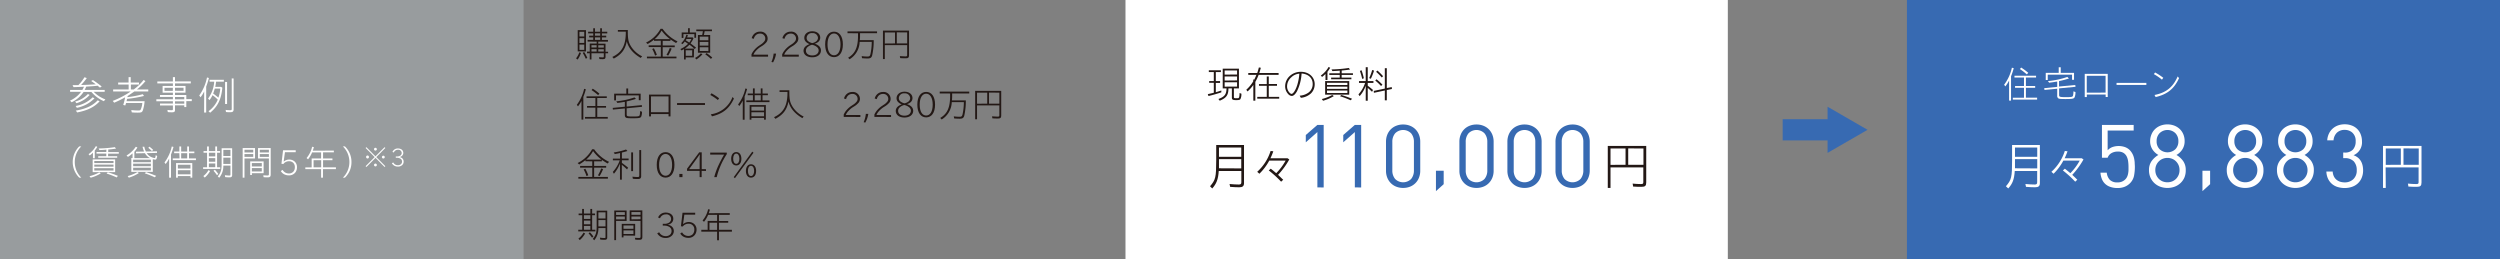 <svg xmlns="http://www.w3.org/2000/svg" viewBox="0 0 1079.13 112"><rect x="0" y="0" width="1079.13" height="112" fill="#808080" stroke="none"/><defs><style>.cls-1{fill:#fff;}.cls-2{fill:#989c9e;}.cls-3{fill:#231815;}.cls-4{fill:#376ab2;}</style></defs><g id="レイヤー_2" data-name="レイヤー 2"><g id="レイヤー_1-2" data-name="レイヤー 1"><rect class="cls-1" x="485.82" width="260" height="112"/><rect class="cls-2" width="226" height="112"/><path class="cls-1" d="M43.14,37.83l-1-.83c-1.47.17-1.53.17-4.93.39a12.61,12.61,0,0,1-.67,1.44h8.65v.8H40.44a14,14,0,0,0,5.05,3.28l-.67.77a14.52,14.52,0,0,1-5.37-4l0,0H36.09a13,13,0,0,1-5.17,4.47l-.7-.71A12.19,12.19,0,0,0,35,39.63H30.26v-.8h5.27a10.9,10.9,0,0,0,.73-1.39c-1.69.08-3,.14-4.52.17l-.41-.85,1.32,0,1,0h.17a20,20,0,0,0,2.65-3.42l1,.36a27.64,27.64,0,0,1-2.48,3c2.5-.08,4.27-.17,6.36-.3-.75-.56-1.3-.95-2-1.45l.78-.39a46.31,46.31,0,0,1,3.77,2.77Zm-10.71,6a11.47,11.47,0,0,0,5.51-3.24l.78.39A12.37,12.37,0,0,1,33,44.54Zm.22,1.91A13.54,13.54,0,0,0,40,42l.78.44a14.34,14.34,0,0,1-7.6,4.1Zm.07,2c4.34-.75,7.31-2.14,9.45-4.44l.84.44c-2.35,2.52-5.16,3.9-9.68,4.8Z"/><path class="cls-1" d="M48.84,39.48v-.85h6.69V36.49H51v-.85h4.5V33.29h.92v2.35H60v.85h-3.5v2.14h1.21A21.49,21.49,0,0,0,62,34.5l.78.51a22.66,22.66,0,0,1-3.69,3.62H64v.85h-6c-1.1.76-2,1.36-2.94,2,0,.12,0,.14,0,.21l-.05.25a44.51,44.51,0,0,0,6.61-1.27l.54.75a53.81,53.81,0,0,1-7.15,1.25l-.14,0c0,.14-.05.17-.07.27l-.17.75h7.79a17.54,17.54,0,0,1-.73,3.88c-.36.91-.65,1.05-2.3,1.05-.63,0-1.43,0-2.51-.12l-.21-1a26.46,26.46,0,0,0,3.06.19c.65,0,.83-.09,1.06-.51a8.81,8.81,0,0,0,.64-2.72h-7c-.12.36-.22.68-.36,1.07l-.88-.24A22.76,22.76,0,0,0,54,42a39.13,39.13,0,0,1-4.72,2.33l-.62-.78a37.84,37.84,0,0,0,7.67-4s0,0,.1-.07Z"/><path class="cls-1" d="M70.19,40V37.08h4.44V36H67.91v-.85h6.72V33.29h.91v1.85h6.82V36H75.54v1.09h4.54V40H75.54V41h4.88v1.8h2.36v.85H80.42v2.56h-.88v-.73h-4v2c0,.78-.35,1-1.37,1a15.9,15.9,0,0,1-1.74-.1l-.17-.93a15.66,15.66,0,0,0,1.82.12c.46,0,.55-.07.55-.5V45.51H69.07V44.7h5.56v-1H67.49v-.85h7.14v-1H69.05V41h5.58V40Zm4.44-2.1H71v1.31h3.59Zm4.6,1.31V37.86H75.54v1.31Zm.31,3.66v-1h-4v1Zm-4,1.87h4v-1h-4Z"/><path class="cls-1" d="M88.14,39.45A14.68,14.68,0,0,1,86.56,42L86,41.21a20,20,0,0,0,3.35-7.77l.83.23A36.86,36.86,0,0,1,89,37.39V48.57h-.9ZM90,48A11.66,11.66,0,0,0,94,43a17.87,17.87,0,0,0-2.26-1.92,11.81,11.81,0,0,1-1.3,2.12l-.63-.64a13.66,13.66,0,0,0,2.65-7.3h-2v-.81h6.17v.81H93.26c-.07.72-.21,1.62-.34,2.25h2.5l.56.34c-.48,5.06-2,8.12-5.27,10.81Zm2.7-9.74A15.79,15.79,0,0,1,92,40.38a21.94,21.94,0,0,1,2.26,1.79,14.52,14.52,0,0,0,.81-3.93Zm5.32-2.87V44.9h-.87V35.37Zm2.82-1.52V47.2c0,.91-.37,1.24-1.44,1.24-.63,0-1.23,0-1.85-.09l-.16-.92a14.58,14.58,0,0,0,2,.14c.47,0,.64-.14.64-.51V33.85Z"/><path class="cls-1" d="M34.21,76.69a9.49,9.49,0,0,1,0-13.5h.88a9.49,9.49,0,0,0,0,13.5Z"/><path class="cls-1" d="M40.12,65.91a12.45,12.45,0,0,1-1.38,1.2l-.51-.56a10.7,10.7,0,0,0,3.15-3.48l.64.33A12.84,12.84,0,0,1,40.9,65v3.32h-.78ZM38.63,76.05a17.62,17.62,0,0,0,4.23-1.64l.63.45a16.67,16.67,0,0,1-4.35,1.85ZM40,74.29V68.8H49.7v5.49Zm9-3.91v-.89H40.7v.89Zm0,1.56v-.89H40.7v.89Zm0,1.66v-1H40.7v1Zm-3.07-9c-1.4.11-1.76.14-3,.18l-.35-.69a50,50,0,0,0,7-.58l.5.64c-1.32.2-2.16.29-3.36.39v1.11h4.56v.68H46.66v1.08h3.93v.67H42.4v-.67h3.48V66.3H41.66v-.68h4.22Zm4.44,12A34.31,34.31,0,0,0,46,74.91l.54-.54a38.35,38.35,0,0,1,4.35,1.54Z"/><path class="cls-1" d="M56.69,74.2v-6h.53v-2a13,13,0,0,1-2,1.52l-.6-.6a12.46,12.46,0,0,0,4-3.78l.69.33A13.89,13.89,0,0,1,58,65.5v2.75h6.76a5.22,5.22,0,0,1-2.2-2.13l-3.87.07,0-.7,3.53-.08a8.68,8.68,0,0,1-.69-2.07h.76a8,8,0,0,0,.69,2.06l4.79-.09,0,.7-4.42.09a4.3,4.3,0,0,0,1.62,1.52,5.21,5.21,0,0,0,1.78.61c.24,0,.32-.21.48-1.29l.62.44c-.21,1.23-.38,1.53-.83,1.53a4.39,4.39,0,0,1-1.06-.21v5.5ZM55.12,76a15.85,15.85,0,0,0,4.2-1.74l.64.43a16.76,16.76,0,0,1-4.36,2Zm10-6V68.91H57.47V70Zm0,1.74V70.65H57.47v1.09Zm0,1.8V72.39H57.47v1.15Zm1.69,3a37.93,37.93,0,0,0-4.33-1.73l.55-.52c1.5.48,2.85,1,4.37,1.62Zm-1.2-11.31A16.17,16.17,0,0,0,64,63.81l.51-.5c.63.5,1,.81,1.59,1.37Z"/><path class="cls-1" d="M73,68.44A13.86,13.86,0,0,1,71.5,70.8l-.5-.68a17.62,17.62,0,0,0,3.15-6.9l.74.21a29.15,29.15,0,0,1-1.08,3.27v10H73Zm4.41-2.31H75.17V65.4h2.25V63.21h.78V65.4h2.6V63.21h.78V65.4h2.31v.73H81.58v2.25h3v.74h-10v-.74h2.92Zm-.64,10.56H76V70.38h7v6.31h-.78V76H76.78Zm5.44-3.93V71.1H76.78v1.66Zm0,2.48V73.48H76.78v1.76ZM80.8,68.38V66.13H78.2v2.25Z"/><path class="cls-1" d="M87.86,65.94v-.72h1.52v-2h.78v2h2.76v-2h.78v2H95v.72H93.7v6.27h1.36v.72H87.67v-.72h1.71V65.94ZM87.77,76A8.29,8.29,0,0,0,90,73.42l.68.41a10.28,10.28,0,0,1-2.3,2.83Zm2.39-8.5h2.76V65.94H90.16Zm0,2.31h2.76V68.25H90.16Zm0,2.37h2.76V70.56H90.16Zm3.48,3.43a13.4,13.4,0,0,0-1.49-1.89l.59-.45a12.65,12.65,0,0,1,1.5,1.85ZM100.21,64V75.63c0,.63-.36.93-1.11.93a16.88,16.88,0,0,1-1.91-.12l-.12-.83a14.58,14.58,0,0,0,2,.17c.31,0,.4-.11.4-.47V71.47H96.4a7.77,7.77,0,0,1-1.8,5.28L94,76.12c1.25-1.41,1.67-2.73,1.67-5.22V64ZM96.4,67.33h3.07V64.69H96.4Zm0,3.42h3.07v-2.7H96.4Z"/><path class="cls-1" d="M105.53,76.69h-.78V63.91h5.33v4.5h-4.55Zm3.78-10.87v-1.2h-3.78v1.2Zm0,1.89V66.49h-3.78v1.22Zm-.58,7.05v.79H108V69.67h5.79v5.09ZM113,70.39h-4.29v1.46H113Zm0,2.15h-4.29V74H113Zm-1.62-4.13v-4.5h5.47V75.43c0,.8-.34,1.13-1.18,1.13-.53,0-1.29,0-1.88-.08l-.15-.81c.59.06,1.26.09,1.79.09s.64-.15.64-.57V68.41Zm4.69-2.59v-1.2h-3.93v1.2Zm0,1.89V66.49h-3.93v1.22Z"/><path class="cls-1" d="M127.57,74.32a3.37,3.37,0,0,1-2.9,1.38,4.22,4.22,0,0,1-2.13-.54,3.61,3.61,0,0,1-1.33-1.33l.78-.51a3.16,3.16,0,0,0,1.17,1.18,3.26,3.26,0,0,0,1.53.38,2.58,2.58,0,0,0,1.86-.71,2.77,2.77,0,0,0,.72-2,2.58,2.58,0,0,0-.66-1.85,2.53,2.53,0,0,0-1.85-.72,3,3,0,0,0-1.45.35,2.46,2.46,0,0,0-1,.85l-.82-.1.69-5.84h5.47v.83H123l-.55,4h.12a3.52,3.52,0,0,1,2.34-.82,3.47,3.47,0,0,1,2,.64,3.16,3.16,0,0,1,1.28,2.67A3.66,3.66,0,0,1,127.57,74.32Z"/><path class="cls-1" d="M144.11,65v.75h-4.66v2.64h4.05v.75h-4.05v3.08H145V73h-5.59v3.7h-.81V73h-6.81v-.75h2.74V68.41h4.07V65.77h-3.87a11.57,11.57,0,0,1-1.77,3l-.63-.55a11.36,11.36,0,0,0,2.4-4.88l.76.17c-.16.58-.33,1.15-.48,1.54Zm-8.76,7.22h3.29V69.16h-3.29Z"/><path class="cls-1" d="M148,76.69a9.49,9.49,0,0,0,0-13.5h.89a9.26,9.26,0,0,1,2.82,6.75,9.17,9.17,0,0,1-2.82,6.75Z"/><path class="cls-1" d="M157.81,71.74l3.92-3.93-3.92-3.94.34-.33,3.91,3.94L166,63.54l.33.33-3.91,3.94,3.91,3.93-.33.33-3.91-3.93-3.91,3.93Zm1.44-3.93a.61.61,0,0,1-.6.61.62.62,0,0,1-.61-.61.61.61,0,1,1,1.21,0Zm3.42-3.41a.61.61,0,0,1-1.22,0,.62.62,0,0,1,.61-.61A.63.63,0,0,1,162.67,64.4Zm0,6.82a.61.61,0,0,1-1.22,0,.63.63,0,0,1,.61-.61A.63.63,0,0,1,162.67,71.22Zm3.41-3.41a.61.61,0,1,1-1.22,0,.63.63,0,0,1,.61-.61A.63.63,0,0,1,166.08,67.81Z"/><path class="cls-1" d="M173.63,71.23a2.57,2.57,0,0,1-1.93.67,2.84,2.84,0,0,1-2.55-1.45l.6-.33a2.18,2.18,0,0,0,2,1.19,1.94,1.94,0,0,0,1.37-.49,1.53,1.53,0,0,0,.42-1.09,1.42,1.42,0,0,0-.66-1.23,2.94,2.94,0,0,0-1.59-.41h-.45v-.56h.47a2.61,2.61,0,0,0,1.53-.39,1.36,1.36,0,0,0,.56-1.08,1.46,1.46,0,0,0-1.65-1.42A1.87,1.87,0,0,0,170,65.83l-.6-.24a2.5,2.5,0,0,1,2.32-1.51c1.39,0,2.36.73,2.36,1.92a1.65,1.65,0,0,1-.51,1.21,2,2,0,0,1-1.19.58v0a2.26,2.26,0,0,1,1.41.69,1.91,1.91,0,0,1,.44,1.21A2,2,0,0,1,173.63,71.23Z"/><path class="cls-3" d="M521.79,31.12v-.8H527v.8h-2.19V35h1.84v.8h-1.84v4c.59-.16,1.68-.5,2.38-.74v.8c-1.45.51-3.65,1.14-5.55,1.6l-.29-.83c.88-.18,1.81-.4,2.59-.59V35.75h-2V35h2V31.12Zm6,7.05V29.65h7v8.52h-2.18v3.65c0,.51.11.57,1,.57a5.79,5.79,0,0,0,.61,0h.08c.56,0,.7-.42.77-2.24l.78.29a4.75,4.75,0,0,1-.43,2.35c-.24.32-.69.43-1.79.43-1.52,0-1.89-.22-1.89-1.13V38.17h-1.48c0,2.88-.92,4.13-3.76,5.3l-.57-.74c2.64-.95,3.47-2,3.49-4.56Zm6.19-6V30.42h-5.36V32.2Zm0,2.54V33h-5.36v1.77Zm0,2.66V35.51h-5.36V37.4Z"/><path class="cls-3" d="M538.82,32.33v-.81h3.87a24,24,0,0,0,.7-2.41l.85.14c-.3,1.15-.45,1.63-.67,2.27h8.34v.81h-8.63a21.31,21.31,0,0,1-1.41,3v8.13H541V36.66a15.22,15.22,0,0,1-2.5,2.82l-.54-.74a15.8,15.8,0,0,0,3-3.63v-.88l.38.22a19.2,19.2,0,0,0,.93-2l.07-.15Zm4.62,4.72v-.77h3.36V33h.87v3.27h3.55v.77h-3.55v4.78h4.5v.77H542.7v-.77h4.1V37.05Z"/><path class="cls-3" d="M561,41.29a7.24,7.24,0,0,0,4-1.46,4.52,4.52,0,0,0,1.62-3.58c0-2.56-1.82-4.29-4.79-4.52a19.86,19.86,0,0,1-2,7.69c-.78,1.37-1.53,2-2.27,2a2.23,2.23,0,0,1-1.52-.84,4.87,4.87,0,0,1-1.3-3.48,6,6,0,0,1,1.76-4.08A7,7,0,0,1,561.62,31c3.36,0,5.87,2.27,5.87,5.31a5.43,5.43,0,0,1-1.61,4,7.44,7.44,0,0,1-4.36,1.91Zm-3.73-7.81a5.19,5.19,0,0,0-1.7,3.69,3.94,3.94,0,0,0,1,2.77c.36.39.65.58.94.58.71,0,1.76-1.65,2.42-3.73a22.62,22.62,0,0,0,.94-5A5.65,5.65,0,0,0,557.28,33.48Z"/><path class="cls-3" d="M572.14,31.92a11.51,11.51,0,0,1-1.47,1.29l-.54-.6a11.36,11.36,0,0,0,3.36-3.71l.69.35A14.34,14.34,0,0,1,573,31v3.54h-.84Zm-1.58,10.83A18.87,18.87,0,0,0,575.07,41l.68.48a17.84,17.84,0,0,1-4.65,2ZM572,40.87V35h10.4v5.86Zm9.6-4.18v-.94h-8.8v.94Zm0,1.67v-.94h-8.8v.94Zm0,1.78V39.08h-8.8v1.06Zm-3.28-9.64c-1.49.11-1.87.14-3.2.19l-.37-.73a52.73,52.73,0,0,0,7.46-.63l.53.69c-1.41.21-2.31.3-3.59.42v1.18H584v.72h-4.87v1.15h4.2v.72h-8.74v-.72h3.71V32.34h-4.5v-.72h4.5ZM583,43.29a36.2,36.2,0,0,0-4.61-1.76L579,41a42.82,42.82,0,0,1,4.64,1.65Z"/><path class="cls-3" d="M589.52,37a13,13,0,0,1-2.64,4.5l-.5-.77a13.55,13.55,0,0,0,2.87-4.94h-2.64V35h2.91V29h.87v6h2.46v.8h-2.46V37c.68.5,1.53,1.17,2.28,1.84l-.43.79c-.61-.61-1.17-1.11-1.85-1.68v5.53h-.87ZM588,34.07a31,31,0,0,0-1-3.47l.71-.28a28.69,28.69,0,0,1,1,3.46Zm3-.35a19.66,19.66,0,0,0,1.3-3.51l.82.26A26.31,26.31,0,0,1,591.73,34Zm9.75,3.87.08.82-2.21.46v4.45h-.86V39.06l-4.71,1-.08-.82,4.79-1V29.44h.86V38Zm-4.61-.45a22.93,22.93,0,0,0-2.51-2.37l.53-.56a22.19,22.19,0,0,1,2.56,2.32Zm.32-3.68A24.67,24.67,0,0,0,594,31l.56-.55A21.74,21.74,0,0,1,597,32.89Z"/><path class="cls-3" d="M526.08,73.8c-.24,3.63-1,5.51-2.81,7.55l-.95-.95c2.39-2.77,2.66-3.88,2.66-11.15V62.58h12V79.05c0,1.28-.59,1.79-2.08,1.79-1,0-2.41-.07-3.9-.18l-.26-1.24c1.41.14,2.94.23,4,.23.82,0,1.09-.25,1.09-1V73.8Zm9.71-1.11v-4h-9.62v1.31c0,1,0,2,0,2.64Zm0-5v-4h-9.62v4Z"/><path class="cls-3" d="M556.52,68.83a33.51,33.51,0,0,1-4.85,6.65c.56.51.84.78,1.24,1.17s.6.6,1,.93l-.91.85a46.74,46.74,0,0,0-5.34-4.86l.86-.75c.8.62.87.67,2.37,1.93a24.75,24.75,0,0,0,4.06-5.43h-7.07A23.29,23.29,0,0,1,543.61,75l-.93-.84a20.5,20.5,0,0,0,5.78-9l1.17.15a27.55,27.55,0,0,1-1.24,3h7.38Z"/><path class="cls-4" d="M568.65,80.89V57l-5,4.43V58.27l5-4.35h2.72v27Z"/><path class="cls-4" d="M584.82,80.89V57l-5,4.43V58.27l5-4.35h2.73v27Z"/><path class="cls-4" d="M612.48,76.74a6.77,6.77,0,0,1-3.88,3.85,8,8,0,0,1-2.94.53,8,8,0,0,1-2.93-.53,6.68,6.68,0,0,1-2.33-1.5,6.81,6.81,0,0,1-1.56-2.35,7.89,7.89,0,0,1-.57-3V61.11a8,8,0,0,1,.57-3,7,7,0,0,1,1.56-2.35,6.8,6.8,0,0,1,2.33-1.49,7.75,7.75,0,0,1,2.93-.53,7.84,7.84,0,0,1,2.94.53,6.89,6.89,0,0,1,2.33,1.49,7,7,0,0,1,1.55,2.35,8,8,0,0,1,.57,3V73.69A7.89,7.89,0,0,1,612.48,76.74Zm-2.16-15.47a5.63,5.63,0,0,0-1.19-3.7,4.84,4.84,0,0,0-6.93,0,5.63,5.63,0,0,0-1.2,3.7V73.54a5.65,5.65,0,0,0,1.2,3.7,4.87,4.87,0,0,0,6.93,0,5.65,5.65,0,0,0,1.19-3.7Z"/><path class="cls-4" d="M619.83,82.5V73.71h3.34V79.5Z"/><path class="cls-4" d="M644.16,76.74a6.81,6.81,0,0,1-1.56,2.35,6.68,6.68,0,0,1-2.33,1.5,8,8,0,0,1-2.93.53,8,8,0,0,1-2.94-.53,6.77,6.77,0,0,1-3.88-3.85,7.89,7.89,0,0,1-.57-3V61.11a8,8,0,0,1,.57-3,7,7,0,0,1,1.55-2.35,6.89,6.89,0,0,1,2.33-1.49,7.84,7.84,0,0,1,2.94-.53,7.75,7.75,0,0,1,2.93.53,6.8,6.8,0,0,1,2.33,1.49,7,7,0,0,1,1.56,2.35,8,8,0,0,1,.57,3V73.69A7.89,7.89,0,0,1,644.16,76.74ZM642,61.27a5.63,5.63,0,0,0-1.2-3.7,4.84,4.84,0,0,0-6.93,0,5.63,5.63,0,0,0-1.19,3.7V73.54a5.65,5.65,0,0,0,1.19,3.7,4.87,4.87,0,0,0,6.93,0,5.65,5.65,0,0,0,1.2-3.7Z"/><path class="cls-4" d="M664.88,76.74A6.77,6.77,0,0,1,661,80.59a8,8,0,0,1-2.94.53,8,8,0,0,1-2.93-.53,6.68,6.68,0,0,1-2.33-1.5,6.81,6.81,0,0,1-1.56-2.35,7.89,7.89,0,0,1-.57-3V61.11a8,8,0,0,1,.57-3,7,7,0,0,1,1.56-2.35,6.8,6.8,0,0,1,2.33-1.49,7.75,7.75,0,0,1,2.93-.53,7.84,7.84,0,0,1,2.94.53,6.89,6.89,0,0,1,2.33,1.49,7,7,0,0,1,1.55,2.35,8,8,0,0,1,.57,3V73.69A7.89,7.89,0,0,1,664.88,76.74Zm-2.16-15.47a5.68,5.68,0,0,0-1.19-3.7,4.84,4.84,0,0,0-6.93,0,5.63,5.63,0,0,0-1.2,3.7V73.54a5.65,5.65,0,0,0,1.2,3.7,4.87,4.87,0,0,0,6.93,0,5.7,5.7,0,0,0,1.19-3.7Z"/><path class="cls-4" d="M685.61,76.74a6.81,6.81,0,0,1-1.56,2.35,6.68,6.68,0,0,1-2.33,1.5,8,8,0,0,1-2.93.53,8,8,0,0,1-2.94-.53A6.77,6.77,0,0,1,672,76.74a7.89,7.89,0,0,1-.57-3V61.11a8,8,0,0,1,.57-3,7,7,0,0,1,1.55-2.35,6.89,6.89,0,0,1,2.33-1.49,7.84,7.84,0,0,1,2.94-.53,7.75,7.75,0,0,1,2.93.53,6.8,6.8,0,0,1,2.33,1.49,7,7,0,0,1,1.56,2.35,8,8,0,0,1,.57,3V73.69A7.89,7.89,0,0,1,685.61,76.74Zm-2.16-15.47a5.63,5.63,0,0,0-1.2-3.7,4.84,4.84,0,0,0-6.93,0,5.63,5.63,0,0,0-1.19,3.7V73.54a5.65,5.65,0,0,0,1.19,3.7,4.87,4.87,0,0,0,6.93,0,5.65,5.65,0,0,0,1.2-3.7Z"/><path class="cls-3" d="M695.18,81.13H694V63H710.6V78.74c0,1.46-.47,1.9-2,1.9-1.08,0-2.39,0-3.65-.11l-.22-1.28c1.33.13,2.55.2,3.61.2.8,0,1-.2,1-.8V72.27H695.18Zm6.49-10V64.09h-6.49v7.07Zm1.15-7.07v7.07h6.58V64.09Z"/><rect class="cls-4" x="823.13" width="256" height="112"/><path class="cls-1" d="M867.23,34.79a15.28,15.28,0,0,1-1.62,2.51l-.53-.72a18.92,18.92,0,0,0,3.36-7.36l.79.22a31.63,31.63,0,0,1-1.16,3.49V43.42h-.84Zm2.32-1.33v-.77h9.33v.77h-4.39v3.67h4v.77h-4v4.25h4.84V43H868.84v-.8h4.82V37.9H869.8v-.77h3.86V33.46Zm5.34-1.33a27.06,27.06,0,0,0-3-2.33l.56-.64a28.08,28.08,0,0,1,3.05,2.27Z"/><path class="cls-1" d="M887.79,35.24l-.2,0c-1,.19-1.85.32-3.07.46L884,35a35.39,35.39,0,0,0,8.37-1.79l.69.67A38.14,38.14,0,0,1,888.79,35v2.35l7-.67.11.79-7.08.68V41c0,.83.31.93,3.11.93,2.26,0,2.69-.1,2.88-.62a7.44,7.44,0,0,0,.18-1.88l.88.29a5.47,5.47,0,0,1-.37,2.31c-.4.61-1,.72-4,.72-2,0-2.69-.07-3-.29A1.22,1.22,0,0,1,888,41.3v-3l-5.49.53-.12-.78,5.61-.55V35.21Zm.86-6.21h.87v2.41h5.74v3h-.86v-2.2H883.91v2.3h-.86V31.44h5.6Z"/><path class="cls-1" d="M899.88,31.88h9.93v10h-.9V40.82h-8.13v1.09h-.9Zm9,8.1V32.73h-8.13V40Z"/><path class="cls-1" d="M926.48,35.78v.88H913.61v-.88Z"/><path class="cls-1" d="M930.25,31.28a24.59,24.59,0,0,1,3.54,2.31l-.58.8A21.8,21.8,0,0,0,929.72,32Zm10.35,2.44c-2.11,4.59-5.05,7-10.11,8.18L930,41c5-1,7.94-3.31,10-8Z"/><path class="cls-1" d="M869.68,73.8c-.25,3.63-.95,5.51-2.82,7.55l-1-.95c2.39-2.77,2.66-3.88,2.66-11.15V62.58h12V79.05c0,1.28-.6,1.79-2.09,1.79-1,0-2.41-.07-3.9-.18l-.26-1.24c1.42.14,3,.23,4,.23.82,0,1.08-.25,1.08-1V73.8Zm9.7-1.11v-4h-9.61v1.31c0,1,0,2,0,2.64Zm0-5v-4h-9.61v4Z"/><path class="cls-1" d="M899.34,68.83a33.91,33.91,0,0,1-4.85,6.65c.55.51.84.78,1.24,1.17s.6.6.95.93l-.91.85a46.56,46.56,0,0,0-5.33-4.86l.86-.75c.8.62.86.67,2.37,1.93a24.41,24.41,0,0,0,4.05-5.43h-7.06A23.29,23.29,0,0,1,886.43,75l-.94-.84a20.51,20.51,0,0,0,5.79-9l1.17.15a29.71,29.71,0,0,1-1.24,3h7.38Z"/><path class="cls-1" d="M921.16,75.86a6.34,6.34,0,0,1-1.8,3.29,6.77,6.77,0,0,1-2.26,1.48,8.34,8.34,0,0,1-3.12.53,8.93,8.93,0,0,1-3.17-.53,5.78,5.78,0,0,1-3.58-3.49,9.08,9.08,0,0,1-.56-2.61h2.72a5.25,5.25,0,0,0,1.35,3.12A4.4,4.4,0,0,0,914,78.73a4.46,4.46,0,0,0,3.33-1.25,4.13,4.13,0,0,0,.84-1.17,5.75,5.75,0,0,0,.43-1.37,10.17,10.17,0,0,0,.17-1.47c0-.51,0-1,0-1.48a17.49,17.49,0,0,0-.17-2.43,6.58,6.58,0,0,0-.64-2.08A3.89,3.89,0,0,0,916.61,66a4.33,4.33,0,0,0-2.37-.57,5.34,5.34,0,0,0-2.91.72,3.66,3.66,0,0,0-1.56,1.94h-2.46V53.92H921v2.42H909.77v8.53a5.36,5.36,0,0,1,2-1.37,8.31,8.31,0,0,1,5.51,0,5.66,5.66,0,0,1,2,1.26,7.47,7.47,0,0,1,1.18,1.61,7.67,7.67,0,0,1,.68,1.8,12.76,12.76,0,0,1,.3,1.92c0,.65.08,1.29.08,1.92A20.23,20.23,0,0,1,921.16,75.86Z"/><path class="cls-1" d="M942.93,76.57A7.38,7.38,0,0,1,941.24,79a7.46,7.46,0,0,1-2.54,1.58,9.15,9.15,0,0,1-6.25,0A7.46,7.46,0,0,1,929.91,79a7.38,7.38,0,0,1-1.69-2.42,7.87,7.87,0,0,1-.6-3.11,6.55,6.55,0,0,1,1.17-4,9.59,9.59,0,0,1,2.88-2.58,7.41,7.41,0,0,1-2.56-2.38,6.47,6.47,0,0,1-1-3.6A7.43,7.43,0,0,1,928.7,58a6.59,6.59,0,0,1,1.55-2.29,7.07,7.07,0,0,1,2.37-1.49,8.5,8.5,0,0,1,5.91,0,7.07,7.07,0,0,1,2.37,1.49A6.59,6.59,0,0,1,942.45,58a7.43,7.43,0,0,1,.55,2.91,6.46,6.46,0,0,1-1,3.6,7.14,7.14,0,0,1-2.53,2.38,9.41,9.41,0,0,1,2.86,2.58,6.61,6.61,0,0,1,1.15,4A7.87,7.87,0,0,1,942.93,76.57Zm-2.52-5.23a5.52,5.52,0,0,0-1.1-1.66,4.91,4.91,0,0,0-1.67-1.12,5.53,5.53,0,0,0-4.13,0,4.91,4.91,0,0,0-1.67,1.12,5.17,5.17,0,0,0-1.49,3.75,5.39,5.39,0,0,0,.39,2.08,5.57,5.57,0,0,0,1.1,1.67,5.06,5.06,0,0,0,1.67,1.12,5.66,5.66,0,0,0,4.13,0,5.06,5.06,0,0,0,1.67-1.12,5.57,5.57,0,0,0,1.1-1.67,5.39,5.39,0,0,0,.39-2.08A5.48,5.48,0,0,0,940.41,71.34ZM939,57.47a4.92,4.92,0,0,0-6.79,0,4.8,4.8,0,0,0-1.3,3.47,4.73,4.73,0,0,0,1.3,3.48,5,5,0,0,0,6.79,0,4.73,4.73,0,0,0,1.3-3.48A4.8,4.8,0,0,0,939,57.47Z"/><path class="cls-1" d="M950.69,82.5V73.71H954V79.5Z"/><path class="cls-1" d="M976.5,76.57A7.38,7.38,0,0,1,974.81,79a7.46,7.46,0,0,1-2.54,1.58,9.15,9.15,0,0,1-6.25,0A7.46,7.46,0,0,1,963.48,79a7.38,7.38,0,0,1-1.69-2.42,7.87,7.87,0,0,1-.6-3.11,6.55,6.55,0,0,1,1.17-4,9.48,9.48,0,0,1,2.88-2.58,7.29,7.29,0,0,1-2.55-2.38,6.39,6.39,0,0,1-1-3.6,7.43,7.43,0,0,1,.55-2.91,6.59,6.59,0,0,1,1.55-2.29,7.07,7.07,0,0,1,2.37-1.49,8.5,8.5,0,0,1,5.91,0,7.07,7.07,0,0,1,2.37,1.49A6.73,6.73,0,0,1,976,58a7.43,7.43,0,0,1,.55,2.91,6.55,6.55,0,0,1-1,3.6,7.14,7.14,0,0,1-2.53,2.38,9.14,9.14,0,0,1,2.85,2.58,6.55,6.55,0,0,1,1.16,4A7.87,7.87,0,0,1,976.5,76.57ZM974,71.34a5.52,5.52,0,0,0-1.1-1.66,4.91,4.91,0,0,0-1.67-1.12,5.53,5.53,0,0,0-4.13,0,4.91,4.91,0,0,0-1.67,1.12,5.34,5.34,0,0,0-1.1,1.66,5.48,5.48,0,0,0-.39,2.09,5.22,5.22,0,0,0,1.49,3.75,5.06,5.06,0,0,0,1.67,1.12,5.66,5.66,0,0,0,4.13,0,5.06,5.06,0,0,0,1.67-1.12,5.57,5.57,0,0,0,1.1-1.67,5.39,5.39,0,0,0,.39-2.08A5.48,5.48,0,0,0,974,71.34Zm-1.44-13.87a4.92,4.92,0,0,0-6.79,0,4.8,4.8,0,0,0-1.3,3.47,4.73,4.73,0,0,0,1.3,3.48,5,5,0,0,0,6.79,0,4.73,4.73,0,0,0,1.3-3.48A4.8,4.8,0,0,0,972.54,57.47Z"/><path class="cls-1" d="M998.17,76.57A7.38,7.38,0,0,1,996.48,79a7.46,7.46,0,0,1-2.54,1.58,9.15,9.15,0,0,1-6.25,0A7.46,7.46,0,0,1,985.15,79a7.21,7.21,0,0,1-1.68-2.42,7.71,7.71,0,0,1-.61-3.11,6.55,6.55,0,0,1,1.17-4,9.59,9.59,0,0,1,2.88-2.58,7.29,7.29,0,0,1-2.55-2.38,6.39,6.39,0,0,1-1-3.6,7.43,7.43,0,0,1,.55-2.91,6.73,6.73,0,0,1,1.55-2.29,7.07,7.07,0,0,1,2.37-1.49,8.5,8.5,0,0,1,5.91,0,7.07,7.07,0,0,1,2.37,1.49A6.59,6.59,0,0,1,997.69,58a7.43,7.43,0,0,1,.55,2.91,6.54,6.54,0,0,1-.94,3.6,7.26,7.26,0,0,1-2.54,2.38,9.29,9.29,0,0,1,2.86,2.58,6.61,6.61,0,0,1,1.15,4A7.87,7.87,0,0,1,998.17,76.57Zm-2.52-5.23a5.34,5.34,0,0,0-1.1-1.66,4.82,4.82,0,0,0-1.67-1.12,5.53,5.53,0,0,0-4.13,0,4.91,4.91,0,0,0-1.67,1.12,5.28,5.28,0,0,0-1.49,3.75,5.21,5.21,0,0,0,.4,2.08,5.36,5.36,0,0,0,1.09,1.67,5.06,5.06,0,0,0,1.67,1.12,5.66,5.66,0,0,0,4.13,0,5,5,0,0,0,1.67-1.12,5.28,5.28,0,0,0,1.5-3.75A5.48,5.48,0,0,0,995.65,71.34Zm-1.44-13.87a4.91,4.91,0,0,0-6.78,0,4.77,4.77,0,0,0-1.31,3.47,4.7,4.7,0,0,0,1.31,3.48,5,5,0,0,0,6.78,0,4.74,4.74,0,0,0,1.31-3.48A4.81,4.81,0,0,0,994.21,57.47Z"/><path class="cls-1" d="M1019.4,76.81a6.79,6.79,0,0,1-1.68,2.39,6.87,6.87,0,0,1-2.52,1.46,9.53,9.53,0,0,1-3.09.5,10.34,10.34,0,0,1-3-.42,6.75,6.75,0,0,1-2.47-1.31,6.86,6.86,0,0,1-1.72-2.23,7.87,7.87,0,0,1-.74-3.17h2.73a5.39,5.39,0,0,0,.53,2.14,4.25,4.25,0,0,0,1.17,1.46,4.86,4.86,0,0,0,1.61.84,6.83,6.83,0,0,0,1.88.26,5.26,5.26,0,0,0,3.69-1.36,5,5,0,0,0,1.5-3.87,5.44,5.44,0,0,0-1.27-3.84,5.23,5.23,0,0,0-4-1.39h-.57V65.85h.57a4.64,4.64,0,0,0,3.65-1.3,5.2,5.2,0,0,0,1.16-3.57,4.71,4.71,0,0,0-1.37-3.66,4.77,4.77,0,0,0-3.33-1.25,4.68,4.68,0,0,0-3.41,1.22,5.07,5.07,0,0,0-1.44,3.29h-2.73a7.84,7.84,0,0,1,.74-2.91,6.89,6.89,0,0,1,1.63-2.18,7.07,7.07,0,0,1,2.33-1.37,8.61,8.61,0,0,1,2.88-.47,8.39,8.39,0,0,1,3,.53A6.49,6.49,0,0,1,1019,58a8.07,8.07,0,0,1,.55,3,6,6,0,0,1-3.64,6c2.75,1,4.13,3.24,4.13,6.6A8,8,0,0,1,1019.4,76.81Z"/><path class="cls-1" d="M1029.82,81.13h-1.19V63h16.62V78.74c0,1.46-.47,1.9-2,1.9-1.08,0-2.39,0-3.65-.11l-.22-1.28c1.33.13,2.54.2,3.61.2.79,0,1-.2,1-.8V72.27h-14.23Zm6.5-10V64.09h-6.5v7.07Zm1.15-7.07v7.07h6.58V64.09Z"/><path class="cls-3" d="M248.66,25.18a7.86,7.86,0,0,0,1.4-2.6l.72.27a10.82,10.82,0,0,1-1.46,2.88Zm.71-3V13h3.57v9.21Zm2.82-6.45v-2h-2.07v2Zm0,2.78V16.48h-2.07v2.07Zm0,3V19.24h-2.07v2.29Zm.66,3.84a18.3,18.3,0,0,0-1.32-2.53l.63-.36A16.26,16.26,0,0,1,253.52,25Zm.78-7.41v-.72h2.44V16.13h-1.75v-.72h1.75v-1h-2.2v-.72h2.2v-1.5h.75v1.5h2.25v-1.5h.75v1.5h2.31v.72h-2.31v1h1.86v.72h-1.86v1.11h2.61V18h-4.18v.84h3.13v3.48h1.11V23h-1.11v1.49c0,.78-.3,1.05-1.18,1.05-.47,0-1.05,0-1.47-.06l-.14-.81c.62.06,1.19.1,1.59.1s.45-.1.45-.39V23h-5.32v2.66h-.75V23h-1.17v-.72h1.17V18.8h3V18Zm3.9,1.56h-2.22v1h2.22Zm0,1.73h-2.22v1h2.22Zm-.71-5.84h2.25v-1h-2.25Zm0,1.83h2.25V16.13h-2.25Zm3.81,3.32v-1h-2.38v1Zm0,1.72v-1h-2.38v1Z"/><path class="cls-3" d="M276.55,25c-3.3-1.93-5.34-4.39-6-7.2-.67,3.57-2.26,5.67-5.62,7.49l-.62-.71c4.2-2,5.87-5.08,5.81-10.9h-3.42v-.72H271v.67c0,3.44.31,4.77,1.56,6.68a12,12,0,0,0,4.62,4Z"/><path class="cls-3" d="M282.31,17.62v-.51A21.4,21.4,0,0,1,279.55,19l-.68-.63a14.16,14.16,0,0,0,6.26-5.93H286a16.76,16.76,0,0,0,6.45,5.42l-.62.72A28.56,28.56,0,0,1,289.39,17v.63h-3.33v2h5.19v.75h-5.19v4.05H292v.75H279.25v-.75h6V20.33H280v-.75h5.23v-2Zm.45,6.39a14.77,14.77,0,0,0-1.23-2.85l.7-.33a15.71,15.71,0,0,1,1.29,2.83Zm6.51-7.11a16.82,16.82,0,0,1-3.69-3.71,13,13,0,0,1-3,3.71Zm-1.58,6.79a16.91,16.91,0,0,0,1.43-3l.79.3a20.45,20.45,0,0,1-1.48,3Z"/><path class="cls-3" d="M299.51,24.77H296v.89h-.75V21.19a10.08,10.08,0,0,1-1.08.58l-.49-.6A10.89,10.89,0,0,0,297,18.92c-.57-.4-.64-.45-1.41-1a8.3,8.3,0,0,1-1,1.14l-.57-.43A7.29,7.29,0,0,0,296.26,15l.67.14c-.12.4-.22.73-.34,1H299l.35.33a9.22,9.22,0,0,1-1.29,2.26c.54.39,1.24.92,2.37,1.8l-.53.63a26.06,26.06,0,0,0-2.31-1.87,10.15,10.15,0,0,1-2,1.69h4ZM297,12.16h.75V14h2.72v2.33h-.75V14.72H295v1.64h-.75V14H297Zm-.69,4.68a5.53,5.53,0,0,1-.31.55l.15.09,1.36.9a6.26,6.26,0,0,0,.93-1.54Zm-.3,7.24h2.76V21.71H296Zm4,.93a7.94,7.94,0,0,0,2.51-2l.69.42a11.9,11.9,0,0,1-2.61,2.24Zm3.08-9.9c.15-.66.16-.72.31-1.65h-2.85v-.7h6.77v.7h-3.15c-.17.89-.21,1.14-.35,1.65h2.73v7.64h-5.29V15.11Zm-1.05.72v1.56h3.73V15.83Zm3.73,3.84V18.1h-3.73v1.57Zm0,2.36V20.39h-3.73V22Zm1.11,3.4a20.71,20.71,0,0,0-2.46-2l.57-.51a21.39,21.39,0,0,1,2.45,1.9Z"/><path class="cls-3" d="M324.38,24.46v-1a7.61,7.61,0,0,1,.92-1.54,10.08,10.08,0,0,1,2.49-2.28l.46-.32A6.07,6.07,0,0,0,330,17.74a2.1,2.1,0,0,0,.34-1.17,2.13,2.13,0,0,0-2.29-2.06,2.64,2.64,0,0,0-1.61.51,3,3,0,0,0-1.06,1.74l-.9-.28a3.8,3.8,0,0,1,1.32-2.07,3.6,3.6,0,0,1,2.31-.75,3,3,0,0,1,3.24,2.94,2.61,2.61,0,0,1-.48,1.57,7.89,7.89,0,0,1-2.28,1.88l-.33.21a9.42,9.42,0,0,0-1.94,1.66,5.64,5.64,0,0,0-1.08,1.67h6.3v.87Z"/><path class="cls-3" d="M333.7,26.92l-.71-.18a11.53,11.53,0,0,0,.95-3.59H335A11.23,11.23,0,0,1,333.7,26.92Z"/><path class="cls-3" d="M337.63,24.46v-1a8,8,0,0,1,.91-1.54A10.08,10.08,0,0,1,341,19.6l.47-.32a6,6,0,0,0,1.78-1.54,2,2,0,0,0,.35-1.17,2.13,2.13,0,0,0-2.3-2.06,2.61,2.61,0,0,0-1.6.51,3,3,0,0,0-1.07,1.74l-.9-.28a3.8,3.8,0,0,1,1.32-2.07,3.64,3.64,0,0,1,2.31-.75,3,3,0,0,1,3.24,2.94,2.61,2.61,0,0,1-.48,1.57,7.89,7.89,0,0,1-2.28,1.88l-.33.21a9.61,9.61,0,0,0-1.93,1.66,5.64,5.64,0,0,0-1.08,1.67h6.3v.87Z"/><path class="cls-3" d="M350.62,24.73c-2.3,0-3.77-1.13-3.77-2.88a2.44,2.44,0,0,1,.8-1.76,4.68,4.68,0,0,1,1.71-1V19a4.36,4.36,0,0,1-1.53-1,2.38,2.38,0,0,1-.65-1.68c0-1.53,1.31-2.82,3.44-2.82s3.43,1.25,3.43,2.72a2.33,2.33,0,0,1-.87,1.87,4,4,0,0,1-1.53.77v0a5.08,5.08,0,0,1,1.85,1,2.55,2.55,0,0,1,.87,1.86C354.37,23.57,352.85,24.73,350.62,24.73Zm2.14-4.31a4.61,4.61,0,0,0-2.25-1.09,4.42,4.42,0,0,0-2,1.06,2,2,0,0,0-.63,1.43c0,1.39,1.15,2.11,2.76,2.11s2.74-.84,2.74-2.2A1.89,1.89,0,0,0,352.76,20.42Zm-2.14-6.12a2.16,2.16,0,0,0-2.43,2,1.8,1.8,0,0,0,.58,1.43,4.35,4.35,0,0,0,1.86.87,4,4,0,0,0,1.8-.84,2,2,0,0,0,.65-1.41A2.2,2.2,0,0,0,350.62,14.3Z"/><path class="cls-3" d="M360,24.67c-2.22,0-3.82-1.86-3.82-5.51s1.6-5.49,3.82-5.49,3.83,1.85,3.83,5.49S362.21,24.67,360,24.67Zm0-10.22c-1.6,0-2.8,1.59-2.8,4.73s1.2,4.68,2.8,4.68,2.81-1.59,2.81-4.68S361.6,14.45,360,14.45Z"/><path class="cls-3" d="M365.83,14.33v-.78h12.75v.78h-7.34c0,1.85,0,2.13-.1,3h6a28.27,28.27,0,0,1-.7,6.72c-.3.9-.78,1.19-1.95,1.19-.86,0-1.71-.05-2.4-.12l-.14-.9a17.8,17.8,0,0,0,2.55.18c.74,0,1-.21,1.2-.93a24.78,24.78,0,0,0,.59-5.39h-5.22a9.08,9.08,0,0,1-4.35,7.5l-.63-.67c3.09-1.82,4.3-4.53,4.27-9.69l0-.63v-.23Z"/><path class="cls-3" d="M381.94,25.49h-.81V13.21h11.25V23.87c0,1-.32,1.29-1.34,1.29-.73,0-1.62,0-2.47-.07l-.15-.87c.9.09,1.72.13,2.44.13.54,0,.71-.13.71-.54V19.49h-9.63Zm4.39-6.75V14h-4.39v4.78Zm.78-4.78v4.78h4.46V14Z"/><path class="cls-3" d="M251,43.56a13.76,13.76,0,0,1-1.51,2.35l-.5-.67a17.76,17.76,0,0,0,3.15-6.9l.74.21a30.58,30.58,0,0,1-1.08,3.27v9.82H251Zm2.18-1.25v-.72h8.74v.72h-4.11v3.44h3.79v.72h-3.79v4h4.53v.75h-9.83v-.75H257v-4h-3.61v-.72H257V42.31Zm5-1.24a24.63,24.63,0,0,0-2.83-2.19l.52-.6a26.61,26.61,0,0,1,2.87,2.13Z"/><path class="cls-3" d="M269.53,44l-.18,0c-.91.18-1.74.3-2.87.43l-.46-.7a32.92,32.92,0,0,0,7.85-1.68l.64.63a36.46,36.46,0,0,1-4,1.09V46l6.52-.63.11.73-6.63.65v2.67c0,.78.29.87,2.91.87,2.11,0,2.52-.09,2.7-.59a6.72,6.72,0,0,0,.16-1.75l.83.27a5.08,5.08,0,0,1-.35,2.16c-.37.57-.91.67-3.71.67-1.83,0-2.53-.06-2.85-.27s-.48-.52-.48-1.11V46.81l-5.15.5-.1-.74,5.25-.51V44Zm.82-5.82h.8v2.26h5.39v2.82h-.81V41.17H265.9v2.16h-.8V40.42h5.25Z"/><path class="cls-3" d="M280.13,40.83h9.29v9.4h-.84v-1H281v1h-.84Zm8.45,7.59v-6.8H281v6.8Z"/><path class="cls-3" d="M304.31,44.49v.82H292.25v-.82Z"/><path class="cls-3" d="M307.1,40.27a23.1,23.1,0,0,1,3.31,2.16l-.54.75A20.83,20.83,0,0,0,306.6,41Zm9.7,2.28c-2,4.31-4.74,6.53-9.48,7.67l-.49-.89a11.62,11.62,0,0,0,9.37-7.47Z"/><path class="cls-3" d="M320.61,43.41a13.76,13.76,0,0,1-1.51,2.35l-.5-.67a17.9,17.9,0,0,0,3.15-6.9l.73.21a30.72,30.72,0,0,1-1.07,3.27v10h-.8ZM325,41.1h-2.25v-.74H325V38.17h.78v2.19h2.6V38.17h.77v2.19h2.31v.74h-2.31v2.25h3v.73h-10v-.73H325Zm-.65,10.56h-.77V45.34h7v6.32h-.78v-.74h-5.45Zm5.45-3.93V46.06h-5.45v1.67Zm0,2.47V48.45h-5.45V50.2Zm-1.42-6.85V41.1h-2.6v2.25Z"/><path class="cls-3" d="M346.35,51c-3.3-1.93-5.34-4.39-6-7.2-.68,3.57-2.27,5.67-5.63,7.49l-.61-.71c4.19-2,5.86-5.08,5.8-10.9h-3.42v-.72h4.23v.67c0,3.44.31,4.77,1.56,6.68a12,12,0,0,0,4.62,4Z"/><path class="cls-3" d="M364.19,50.46v-1a8,8,0,0,1,.91-1.54,10.08,10.08,0,0,1,2.49-2.28l.47-.32a6,6,0,0,0,1.78-1.54,2,2,0,0,0,.35-1.17,2.13,2.13,0,0,0-2.3-2.06,2.61,2.61,0,0,0-1.6.51,3,3,0,0,0-1.07,1.74l-.9-.28a3.8,3.8,0,0,1,1.32-2.07,3.64,3.64,0,0,1,2.31-.75,3,3,0,0,1,3.24,2.94,2.61,2.61,0,0,1-.48,1.57,7.89,7.89,0,0,1-2.28,1.88l-.33.21a9.61,9.61,0,0,0-1.93,1.66,5.64,5.64,0,0,0-1.08,1.67h6.3v.87Z"/><path class="cls-3" d="M373.5,52.92l-.7-.18a11.51,11.51,0,0,0,.94-3.59h1.07A11,11,0,0,1,373.5,52.92Z"/><path class="cls-3" d="M377.43,50.46v-1a7.61,7.61,0,0,1,.92-1.54,10.08,10.08,0,0,1,2.49-2.28l.46-.32a5.87,5.87,0,0,0,1.78-1.54,2,2,0,0,0,.35-1.17,2.13,2.13,0,0,0-2.29-2.06,2.64,2.64,0,0,0-1.61.51,3,3,0,0,0-1.06,1.74l-.9-.28a3.8,3.8,0,0,1,1.32-2.07,3.6,3.6,0,0,1,2.31-.75,3,3,0,0,1,3.24,2.94,2.61,2.61,0,0,1-.48,1.57,8.18,8.18,0,0,1-2.28,1.88l-.33.21a9.42,9.42,0,0,0-1.94,1.66,5.64,5.64,0,0,0-1.08,1.67h6.3v.87Z"/><path class="cls-3" d="M390.42,50.73c-2.3,0-3.76-1.13-3.76-2.88a2.46,2.46,0,0,1,.79-1.76,4.77,4.77,0,0,1,1.71-1V45a4.36,4.36,0,0,1-1.53-1A2.38,2.38,0,0,1,387,42.4c0-1.53,1.31-2.82,3.44-2.82s3.43,1.25,3.43,2.72a2.33,2.33,0,0,1-.87,1.87,4,4,0,0,1-1.52.77v0a5.11,5.11,0,0,1,1.84,1,2.55,2.55,0,0,1,.87,1.86C394.17,49.57,392.65,50.73,390.42,50.73Zm2.14-4.31a4.57,4.57,0,0,0-2.25-1.09,4.42,4.42,0,0,0-2,1.06,2,2,0,0,0-.63,1.43c0,1.39,1.15,2.11,2.76,2.11s2.75-.84,2.75-2.2A1.91,1.91,0,0,0,392.56,46.42Zm-2.14-6.12a2.16,2.16,0,0,0-2.43,2,1.8,1.8,0,0,0,.59,1.43,4.3,4.3,0,0,0,1.86.87,4,4,0,0,0,1.79-.84,2,2,0,0,0,.65-1.41A2.2,2.2,0,0,0,390.42,40.3Z"/><path class="cls-3" d="M399.79,50.67c-2.22,0-3.82-1.86-3.82-5.51s1.6-5.49,3.82-5.49,3.83,1.85,3.83,5.49S402,50.67,399.79,50.67Zm0-10.22c-1.6,0-2.8,1.59-2.8,4.73s1.2,4.68,2.8,4.68,2.81-1.59,2.81-4.68S401.4,40.45,399.79,40.45Z"/><path class="cls-3" d="M405.63,40.33v-.78h12.75v.78H411c0,1.85,0,2.13-.1,3h6a28.27,28.27,0,0,1-.7,6.72c-.3.9-.78,1.19-1.95,1.19-.86,0-1.71-.05-2.4-.12l-.14-.9a17.8,17.8,0,0,0,2.55.18c.74,0,1-.21,1.2-.93a24.78,24.78,0,0,0,.59-5.39h-5.22a9.08,9.08,0,0,1-4.35,7.5l-.63-.67c3.09-1.82,4.3-4.53,4.27-9.69l0-.63v-.23Z"/><path class="cls-3" d="M421.74,51.49h-.81V39.21h11.25V49.87c0,1-.32,1.29-1.34,1.29-.73,0-1.62,0-2.47-.07l-.15-.87c.9.09,1.72.13,2.44.13.54,0,.71-.13.71-.54V45.49h-9.63Zm4.39-6.75V40h-4.39v4.78Zm.78-4.78v4.78h4.46V40Z"/><path class="cls-3" d="M252.71,69.62v-.51A20.73,20.73,0,0,1,250,71l-.67-.63a14.18,14.18,0,0,0,6.25-5.93h.87a16.83,16.83,0,0,0,6.45,5.42l-.61.72A28.76,28.76,0,0,1,259.79,69v.63h-3.33v2h5.19v.75h-5.19v4h5.94v.75H249.65v-.75h6v-4H250.4v-.75h5.24v-2Zm.45,6.39a13.62,13.62,0,0,0-1.23-2.85l.71-.33a17.26,17.26,0,0,1,1.29,2.83Zm6.51-7.11A17,17,0,0,1,256,65.19a13.08,13.08,0,0,1-3,3.71Zm-1.57,6.79a16.92,16.92,0,0,0,1.42-3l.8.3a20.45,20.45,0,0,1-1.49,3Z"/><path class="cls-3" d="M264.55,69.2v-.75h3.09V66.08h-.08l-.06,0c-.69.16-1.27.27-2.13.42l-.45-.69a30.25,30.25,0,0,0,5.31-1.28l.6.65c-.78.25-1.56.48-2.38.67v2.57h2.89v.75h-2.89v1.2l.07,0,0,0c.89.63,1.86,1.38,2.6,2l-.45.78a25.05,25.05,0,0,0-2.25-2v6.39h-.81V70.59A15.36,15.36,0,0,1,265,75l-.48-.79a14.78,14.78,0,0,0,3-5Zm8.71-3.42v8.1h-.81v-8.1Zm3.5-1V76.05c0,.84-.41,1.22-1.34,1.22-.67,0-1.41,0-2.25-.11l-.18-.91a19.8,19.8,0,0,0,2.3.16c.49,0,.66-.18.66-.7V64.79Z"/><path class="cls-3" d="M287.3,76.67c-2.22,0-3.82-1.86-3.82-5.51s1.6-5.49,3.82-5.49,3.83,1.85,3.83,5.49S289.52,76.67,287.3,76.67Zm0-10.22c-1.6,0-2.8,1.59-2.8,4.73s1.2,4.68,2.8,4.68,2.81-1.59,2.81-4.68S288.91,66.45,287.3,66.45Z"/><path class="cls-3" d="M293.24,76.46V75.09h1.35v1.37Z"/><path class="cls-3" d="M302.87,73.76v2.7H302v-2.7h-5.44v-.92l5.25-7.08h1.09V73h1.82v.81ZM302,66.65c-.48.76-1,1.53-1.38,2L297.46,73H302v-4c0-.58,0-1.44.06-2.29Z"/><path class="cls-3" d="M311,71.61a29.5,29.5,0,0,0-1.62,4.85h-1.08a29.39,29.39,0,0,1,1.86-5.15c.6-1.3,1.48-3,2.4-4.57h-6v-.87h7.16v.66A33.32,33.32,0,0,0,311,71.61Z"/><path class="cls-3" d="M317.81,71.42c-1.26,0-2.2-1-2.2-2.88s.94-2.9,2.2-2.9,2.21,1,2.21,2.9S319.09,71.42,317.81,71.42Zm0-5.12c-.82,0-1.33.86-1.33,2.21s.52,2.2,1.33,2.2,1.35-.85,1.35-2.2S318.62,66.3,317.81,66.3Zm-.58,10.62-.51-.46,8-11,.53.47Zm6.94-.24c-1.26,0-2.2-1-2.2-2.88s.94-2.89,2.2-2.89,2.21,1,2.21,2.89S325.45,76.68,324.17,76.68Zm0-5.11c-.82,0-1.33.85-1.33,2.2s.52,2.21,1.33,2.21,1.35-.86,1.35-2.21S325,71.57,324.17,71.57Z"/><path class="cls-3" d="M249.76,92.9v-.72h1.52v-2h.78v2h2.76v-2h.78v2h1.26v.72H255.6v6.27H257v.72h-7.39v-.72h1.71V92.9Zm-.09,10.1a8.29,8.29,0,0,0,2.22-2.61l.68.4a10.47,10.47,0,0,1-2.3,2.84Zm2.39-8.51h2.76V92.9h-2.76Zm0,2.31h2.76V95.21h-2.76Zm0,2.37h2.76V97.52h-2.76Zm3.48,3.44a13.4,13.4,0,0,0-1.49-1.89l.59-.45a12,12,0,0,1,1.5,1.84Zm6.57-11.67v11.65c0,.63-.36.93-1.11.93a14.84,14.84,0,0,1-1.91-.12l-.12-.82a14.58,14.58,0,0,0,2,.16c.31,0,.4-.1.4-.46V98.44H258.3a7.79,7.79,0,0,1-1.8,5.28l-.62-.63c1.25-1.41,1.67-2.73,1.67-5.22V90.94ZM258.3,94.3h3.07V91.66H258.3Zm0,3.42h3.07V95H258.3Z"/><path class="cls-3" d="M265.93,103.66h-.78V90.88h5.33v4.5h-4.55Zm3.78-10.88v-1.2h-3.78v1.2Zm0,1.89V93.46h-3.78v1.21Zm-.58,7v.8h-.75V96.64h5.79v5.08Zm4.29-4.36h-4.29v1.45h4.29Zm0,2.14h-4.29V101h4.29Zm-1.62-4.12v-4.5h5.47V102.4c0,.79-.34,1.12-1.18,1.12-.53,0-1.29,0-1.88-.07l-.15-.81c.59.06,1.26.09,1.79.09s.64-.15.64-.57V95.38Zm4.69-2.6v-1.2h-3.93v1.2Zm0,1.89V93.46h-3.93v1.21Z"/><path class="cls-3" d="M290,101.72a3.64,3.64,0,0,1-2.72,1,4,4,0,0,1-3.58-2l.84-.47a3.07,3.07,0,0,0,2.82,1.67,2.66,2.66,0,0,0,1.92-.69,2.11,2.11,0,0,0,.6-1.53,2,2,0,0,0-.93-1.73,4.1,4.1,0,0,0-2.24-.58h-.63v-.78h.66a3.65,3.65,0,0,0,2.15-.56,1.91,1.91,0,0,0,.79-1.51,2,2,0,0,0-2.32-2,2.63,2.63,0,0,0-2.46,1.68l-.84-.34a3.49,3.49,0,0,1,3.25-2.13c1.95,0,3.32,1,3.32,2.7a2.38,2.38,0,0,1-.71,1.71,2.81,2.81,0,0,1-1.68.81v.06a3.09,3.09,0,0,1,2,1,2.65,2.65,0,0,1,.62,1.7A2.8,2.8,0,0,1,290,101.72Z"/><path class="cls-3" d="M300,101.29a3.39,3.39,0,0,1-2.9,1.38,4.22,4.22,0,0,1-2.13-.54,3.56,3.56,0,0,1-1.33-1.34l.78-.51a3,3,0,0,0,2.7,1.56,2.58,2.58,0,0,0,1.86-.7,2.8,2.8,0,0,0,.72-2,2.38,2.38,0,0,0-2.51-2.56,3,3,0,0,0-1.45.34,2.41,2.41,0,0,0-1,.86l-.82-.11.69-5.83h5.47v.82h-4.68l-.55,4H295a3.52,3.52,0,0,1,2.34-.83,3.48,3.48,0,0,1,2.05.65,3.16,3.16,0,0,1,1.28,2.67A3.66,3.66,0,0,1,300,101.29Z"/><path class="cls-3" d="M315,92v.75h-4.66v2.64h4v.75h-4V99.2h5.59V100h-5.59v3.71h-.81V100h-6.81V99.2h2.74V95.38h4.07V92.74h-3.87a11.74,11.74,0,0,1-1.77,3l-.63-.56a11.32,11.32,0,0,0,2.4-4.87l.76.16c-.16.59-.33,1.16-.48,1.55Zm-8.76,7.21h3.29V96.13h-3.29Z"/><polygon class="cls-4" points="788.88 51.46 769.49 51.46 769.49 60.59 788.88 60.59 788.88 65.99 806.13 56.03 788.88 46.07 788.88 51.46"/></g></g></svg>